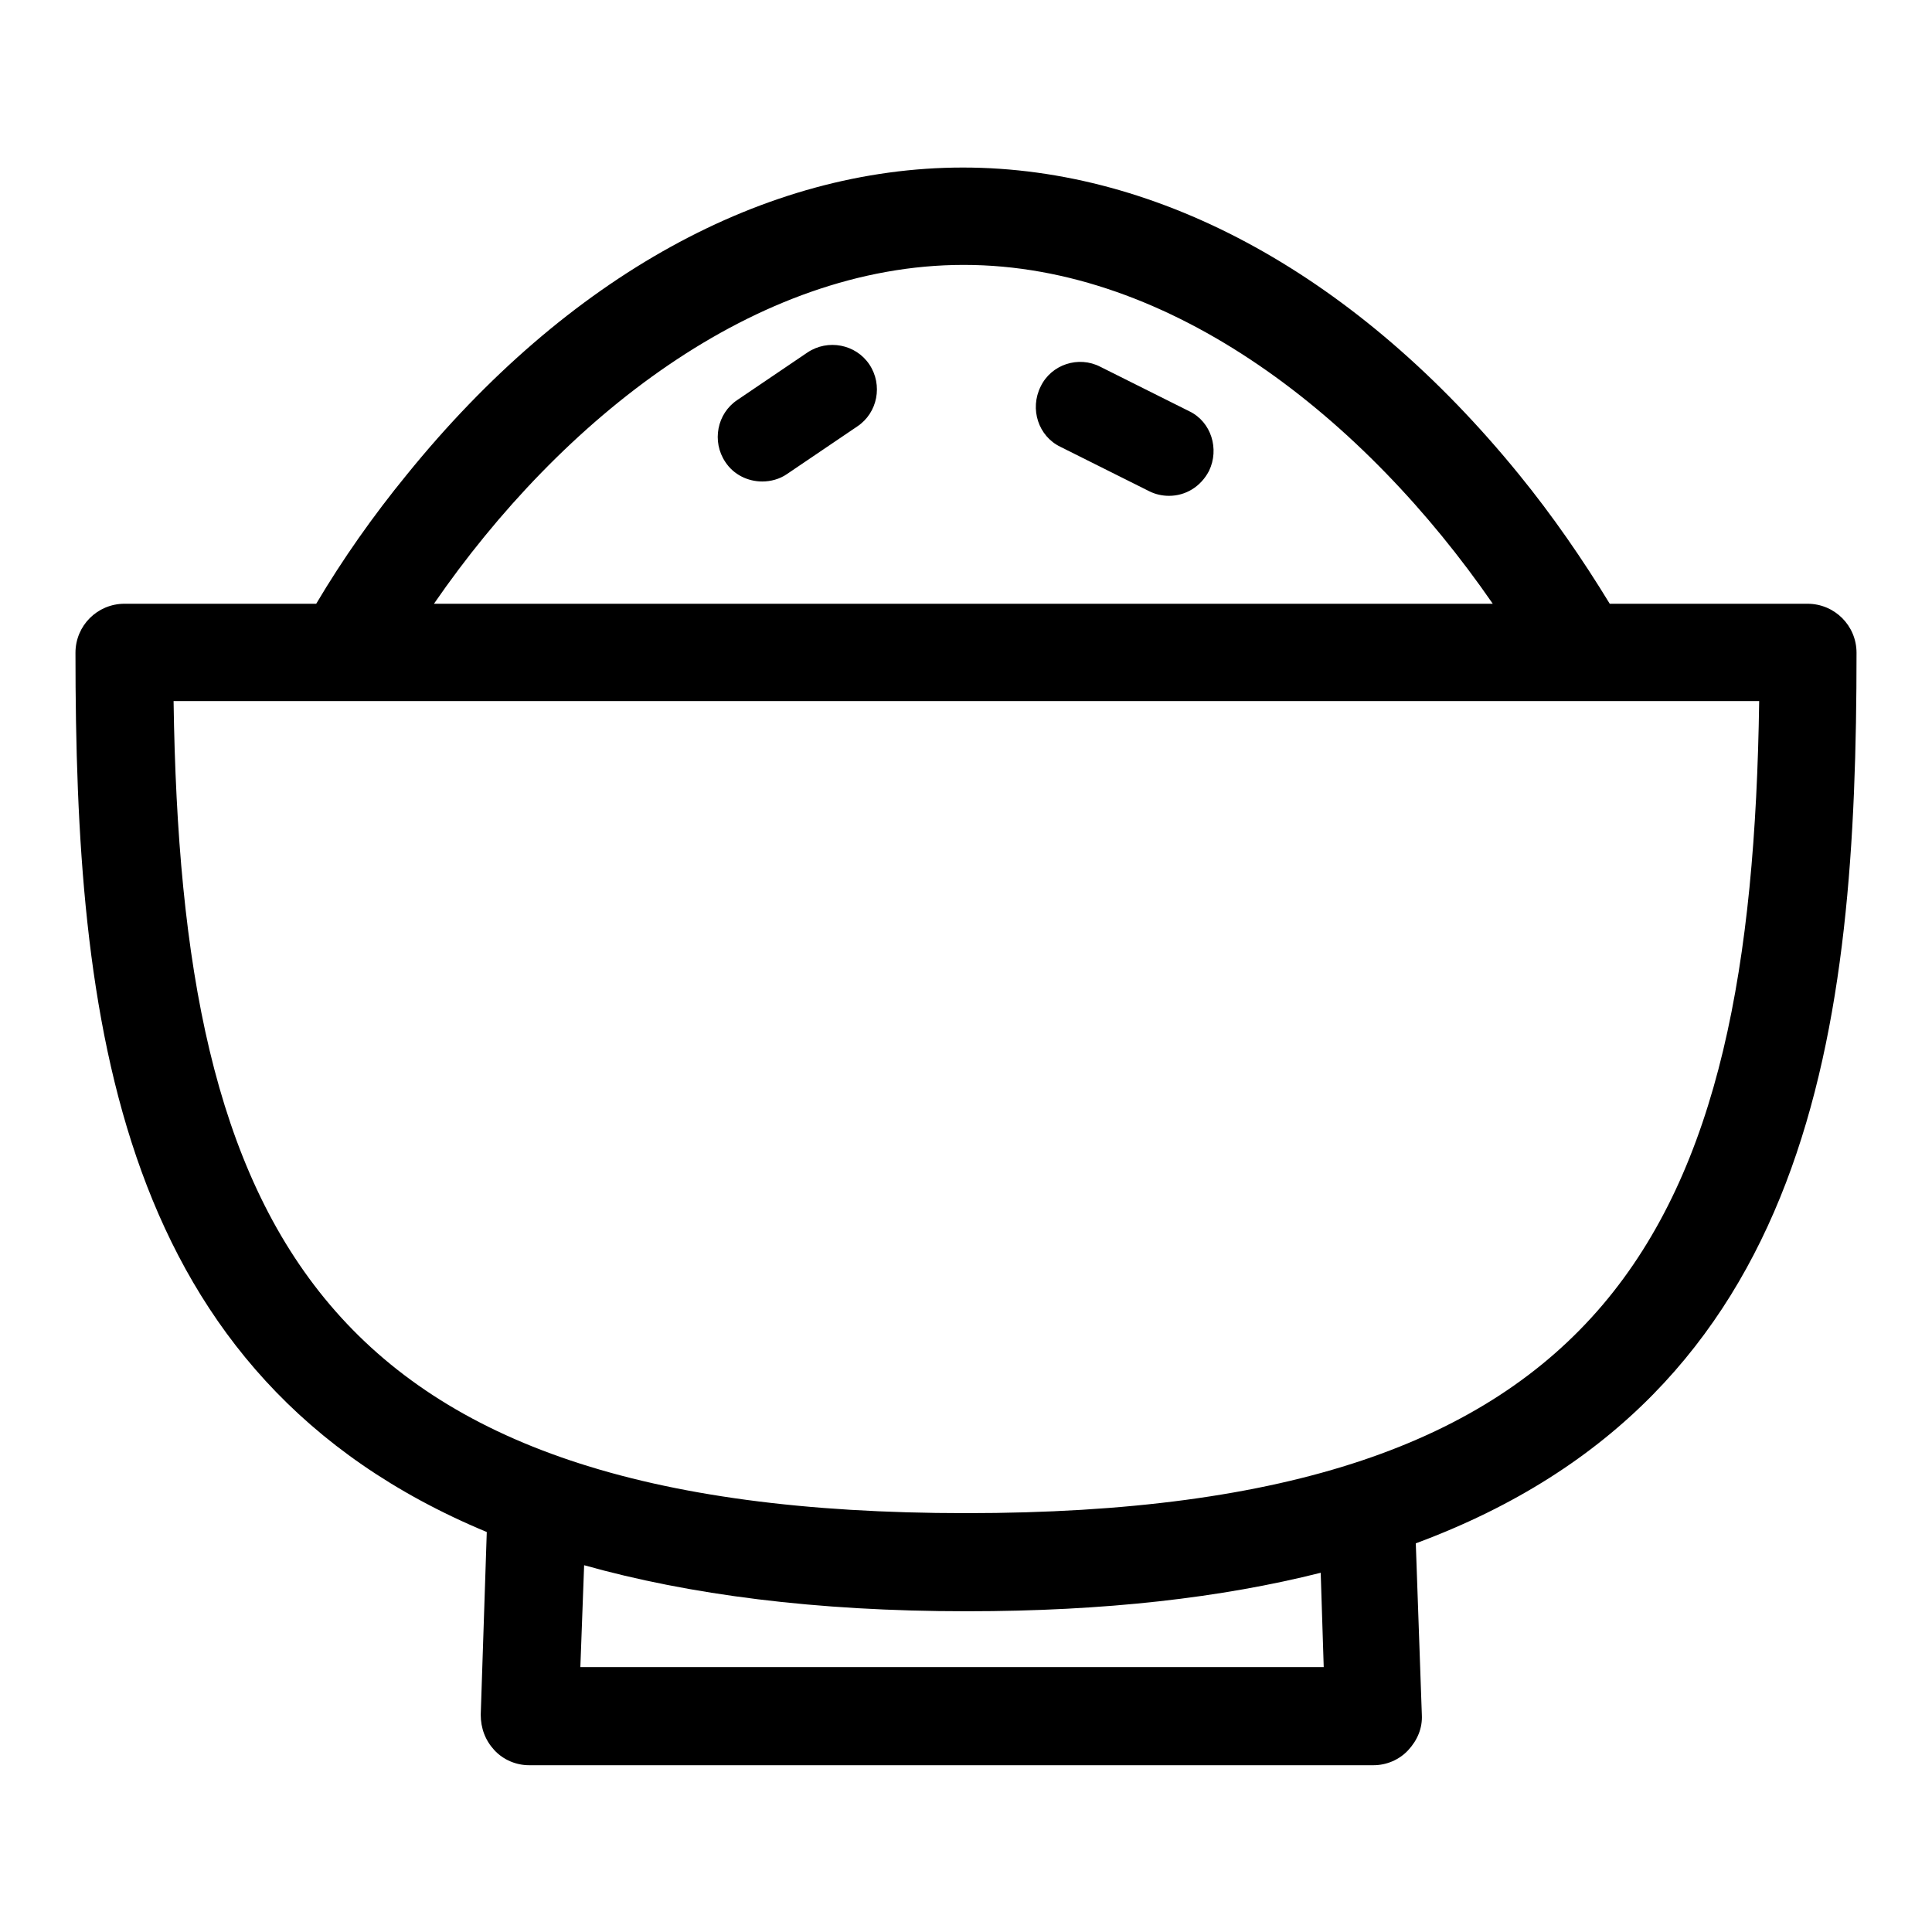 <?xml version="1.0" encoding="utf-8"?>
<!-- Svg Vector Icons : http://www.onlinewebfonts.com/icon -->
<!DOCTYPE svg PUBLIC "-//W3C//DTD SVG 1.1//EN" "http://www.w3.org/Graphics/SVG/1.1/DTD/svg11.dtd">
<svg version="1.1" xmlns="http://www.w3.org/2000/svg" xmlns:xlink="http://www.w3.org/1999/xlink" x="0px" y="0px" viewBox="0 0 256 256" enable-background="new 0 0 256 256" xml:space="preserve">
<g><g><path fill="#000000" d="M246,86.5c0-3.6-2.9-6.5-6.5-6.5h-26.2c-3.6-5.9-7.6-11.7-12-17.1c-21.3-26.2-47.5-40.7-73.7-40.7c-26.2,0-52.4,14.4-73.7,40.7c-4.5,5.5-8.5,11.2-12,17.1H16.5c-3.6,0-6.5,2.9-6.5,6.5c0,48.5,5.2,96,54.5,116.5l-0.8,24.2c0,1.8,0.6,3.4,1.8,4.7c1.2,1.3,2.9,2,4.6,2H182c1.7,0,3.4-0.7,4.6-2c1.2-1.3,1.9-2.9,1.8-4.7l-0.8-22.7C240.5,184.9,246,136.1,246,86.5z M127.7,35.1c27.6,0,53.2,20.4,70.1,44.9H57.5C74.4,55.5,100.1,35.1,127.7,35.1z M175.4,220.9H76.9l0.5-13.5c13.9,3.9,30.6,6.1,50.7,6.1c18.4,0,33.8-1.8,46.9-5.1L175.4,220.9z M128,200.5C42.3,200.5,24,162.8,23,92.9h210.1C232.1,162.8,213.8,200.5,128,200.5z M140.5,59.2l11.8,5.9c0.8,0.4,1.7,0.6,2.6,0.6c2.2,0,4.2-1.2,5.3-3.3c1.4-2.9,0.3-6.5-2.6-7.9l-11.8-5.9c-2.9-1.5-6.5-0.3-7.9,2.6C136.4,54.2,137.6,57.8,140.5,59.2z M101,63.8c1.1,0,2.3-0.3,3.3-1l9.3-6.3c2.7-1.8,3.4-5.5,1.6-8.2c-1.8-2.7-5.5-3.4-8.2-1.6L97.7,53c-2.7,1.8-3.4,5.5-1.6,8.2C97.2,62.9,99.1,63.8,101,63.8z"/></g></g>
</svg>